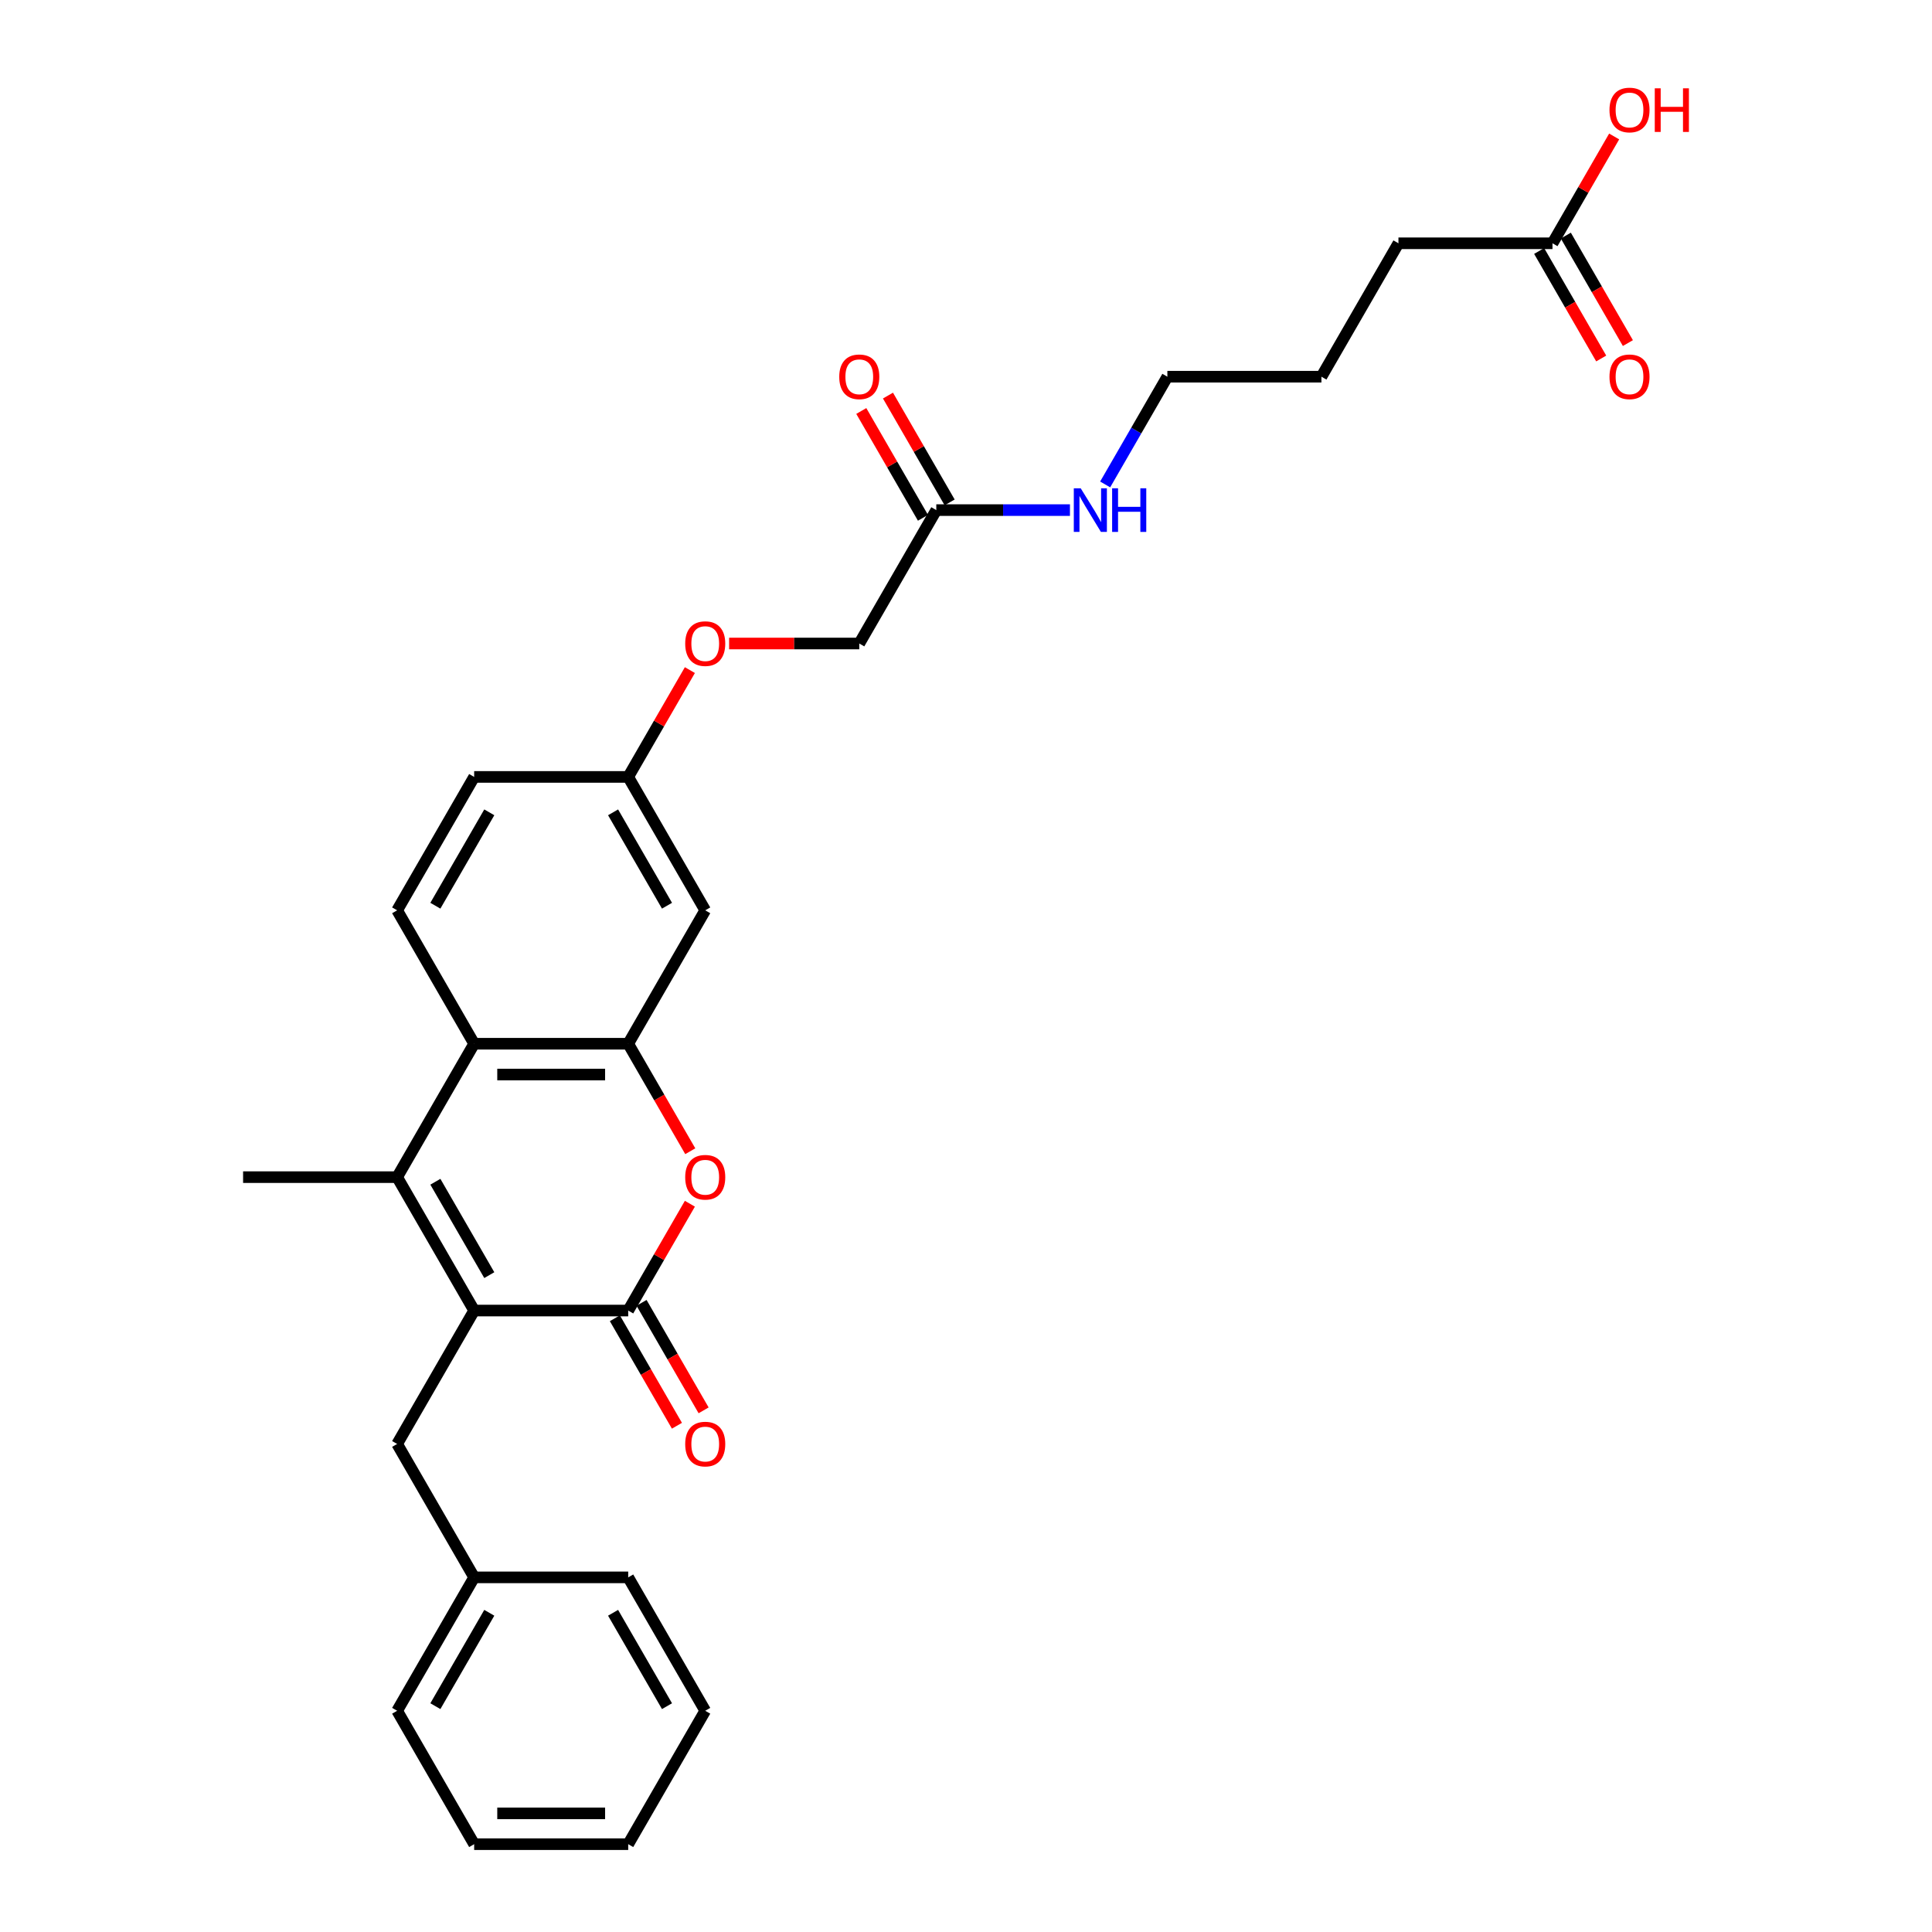 <?xml version='1.0' encoding='iso-8859-1'?>
<svg version='1.1' baseProfile='full'
              xmlns='http://www.w3.org/2000/svg'
                      xmlns:rdkit='http://www.rdkit.org/xml'
                      xmlns:xlink='http://www.w3.org/1999/xlink'
                  xml:space='preserve'
width='1000px' height='1000px' viewBox='0 0 1000 1000'>
<!-- END OF HEADER -->
<rect style='opacity:1.0;fill:#FFFFFF;stroke:none' width='1000' height='1000' x='0' y='0'> </rect>
<path class='bond-0' d='M 245.425,678.338 L 325.159,678.338' style='fill:none;fill-rule:evenodd;stroke:#000000;stroke-width:6px;stroke-linecap:butt;stroke-linejoin:miter;stroke-opacity:1' />
<path class='bond-1' d='M 245.425,678.338 L 205.558,609.287' style='fill:none;fill-rule:evenodd;stroke:#000000;stroke-width:6px;stroke-linecap:butt;stroke-linejoin:miter;stroke-opacity:1' />
<path class='bond-1' d='M 253.255,660.007 L 225.348,611.671' style='fill:none;fill-rule:evenodd;stroke:#000000;stroke-width:6px;stroke-linecap:butt;stroke-linejoin:miter;stroke-opacity:1' />
<path class='bond-7' d='M 245.425,678.338 L 205.558,747.39' style='fill:none;fill-rule:evenodd;stroke:#000000;stroke-width:6px;stroke-linecap:butt;stroke-linejoin:miter;stroke-opacity:1' />
<path class='bond-2' d='M 325.159,678.338 L 341.12,650.694' style='fill:none;fill-rule:evenodd;stroke:#000000;stroke-width:6px;stroke-linecap:butt;stroke-linejoin:miter;stroke-opacity:1' />
<path class='bond-2' d='M 341.12,650.694 L 357.081,623.049' style='fill:none;fill-rule:evenodd;stroke:#FF0000;stroke-width:6px;stroke-linecap:butt;stroke-linejoin:miter;stroke-opacity:1' />
<path class='bond-9' d='M 318.254,682.325 L 334.316,710.145' style='fill:none;fill-rule:evenodd;stroke:#000000;stroke-width:6px;stroke-linecap:butt;stroke-linejoin:miter;stroke-opacity:1' />
<path class='bond-9' d='M 334.316,710.145 L 350.378,737.966' style='fill:none;fill-rule:evenodd;stroke:#FF0000;stroke-width:6px;stroke-linecap:butt;stroke-linejoin:miter;stroke-opacity:1' />
<path class='bond-9' d='M 332.064,674.352 L 348.126,702.172' style='fill:none;fill-rule:evenodd;stroke:#000000;stroke-width:6px;stroke-linecap:butt;stroke-linejoin:miter;stroke-opacity:1' />
<path class='bond-9' d='M 348.126,702.172 L 364.188,729.992' style='fill:none;fill-rule:evenodd;stroke:#FF0000;stroke-width:6px;stroke-linecap:butt;stroke-linejoin:miter;stroke-opacity:1' />
<path class='bond-4' d='M 205.558,609.287 L 245.425,540.235' style='fill:none;fill-rule:evenodd;stroke:#000000;stroke-width:6px;stroke-linecap:butt;stroke-linejoin:miter;stroke-opacity:1' />
<path class='bond-18' d='M 205.558,609.287 L 125.824,609.287' style='fill:none;fill-rule:evenodd;stroke:#000000;stroke-width:6px;stroke-linecap:butt;stroke-linejoin:miter;stroke-opacity:1' />
<path class='bond-29' d='M 357.283,595.875 L 341.221,568.055' style='fill:none;fill-rule:evenodd;stroke:#FF0000;stroke-width:6px;stroke-linecap:butt;stroke-linejoin:miter;stroke-opacity:1' />
<path class='bond-29' d='M 341.221,568.055 L 325.159,540.235' style='fill:none;fill-rule:evenodd;stroke:#000000;stroke-width:6px;stroke-linecap:butt;stroke-linejoin:miter;stroke-opacity:1' />
<path class='bond-3' d='M 325.159,540.235 L 245.425,540.235' style='fill:none;fill-rule:evenodd;stroke:#000000;stroke-width:6px;stroke-linecap:butt;stroke-linejoin:miter;stroke-opacity:1' />
<path class='bond-3' d='M 313.199,556.182 L 257.385,556.182' style='fill:none;fill-rule:evenodd;stroke:#000000;stroke-width:6px;stroke-linecap:butt;stroke-linejoin:miter;stroke-opacity:1' />
<path class='bond-5' d='M 325.159,540.235 L 365.026,471.183' style='fill:none;fill-rule:evenodd;stroke:#000000;stroke-width:6px;stroke-linecap:butt;stroke-linejoin:miter;stroke-opacity:1' />
<path class='bond-6' d='M 245.425,540.235 L 205.558,471.183' style='fill:none;fill-rule:evenodd;stroke:#000000;stroke-width:6px;stroke-linecap:butt;stroke-linejoin:miter;stroke-opacity:1' />
<path class='bond-31' d='M 365.026,471.183 L 325.159,402.131' style='fill:none;fill-rule:evenodd;stroke:#000000;stroke-width:6px;stroke-linecap:butt;stroke-linejoin:miter;stroke-opacity:1' />
<path class='bond-31' d='M 345.236,468.799 L 317.329,420.462' style='fill:none;fill-rule:evenodd;stroke:#000000;stroke-width:6px;stroke-linecap:butt;stroke-linejoin:miter;stroke-opacity:1' />
<path class='bond-17' d='M 205.558,471.183 L 245.425,402.131' style='fill:none;fill-rule:evenodd;stroke:#000000;stroke-width:6px;stroke-linecap:butt;stroke-linejoin:miter;stroke-opacity:1' />
<path class='bond-17' d='M 225.348,468.799 L 253.255,420.462' style='fill:none;fill-rule:evenodd;stroke:#000000;stroke-width:6px;stroke-linecap:butt;stroke-linejoin:miter;stroke-opacity:1' />
<path class='bond-19' d='M 205.558,747.39 L 245.425,816.442' style='fill:none;fill-rule:evenodd;stroke:#000000;stroke-width:6px;stroke-linecap:butt;stroke-linejoin:miter;stroke-opacity:1' />
<path class='bond-8' d='M 484.627,264.028 L 444.76,333.08' style='fill:none;fill-rule:evenodd;stroke:#000000;stroke-width:6px;stroke-linecap:butt;stroke-linejoin:miter;stroke-opacity:1' />
<path class='bond-11' d='M 491.532,260.041 L 475.572,232.396' style='fill:none;fill-rule:evenodd;stroke:#000000;stroke-width:6px;stroke-linecap:butt;stroke-linejoin:miter;stroke-opacity:1' />
<path class='bond-11' d='M 475.572,232.396 L 459.611,204.751' style='fill:none;fill-rule:evenodd;stroke:#FF0000;stroke-width:6px;stroke-linecap:butt;stroke-linejoin:miter;stroke-opacity:1' />
<path class='bond-11' d='M 477.722,268.014 L 461.761,240.37' style='fill:none;fill-rule:evenodd;stroke:#000000;stroke-width:6px;stroke-linecap:butt;stroke-linejoin:miter;stroke-opacity:1' />
<path class='bond-11' d='M 461.761,240.37 L 445.801,212.725' style='fill:none;fill-rule:evenodd;stroke:#FF0000;stroke-width:6px;stroke-linecap:butt;stroke-linejoin:miter;stroke-opacity:1' />
<path class='bond-15' d='M 484.627,264.028 L 519.216,264.028' style='fill:none;fill-rule:evenodd;stroke:#000000;stroke-width:6px;stroke-linecap:butt;stroke-linejoin:miter;stroke-opacity:1' />
<path class='bond-15' d='M 519.216,264.028 L 553.805,264.028' style='fill:none;fill-rule:evenodd;stroke:#0000FF;stroke-width:6px;stroke-linecap:butt;stroke-linejoin:miter;stroke-opacity:1' />
<path class='bond-10' d='M 803.564,125.924 L 723.83,125.924' style='fill:none;fill-rule:evenodd;stroke:#000000;stroke-width:6px;stroke-linecap:butt;stroke-linejoin:miter;stroke-opacity:1' />
<path class='bond-12' d='M 796.659,129.911 L 812.721,157.731' style='fill:none;fill-rule:evenodd;stroke:#000000;stroke-width:6px;stroke-linecap:butt;stroke-linejoin:miter;stroke-opacity:1' />
<path class='bond-12' d='M 812.721,157.731 L 828.783,185.551' style='fill:none;fill-rule:evenodd;stroke:#FF0000;stroke-width:6px;stroke-linecap:butt;stroke-linejoin:miter;stroke-opacity:1' />
<path class='bond-12' d='M 810.469,121.938 L 826.531,149.758' style='fill:none;fill-rule:evenodd;stroke:#000000;stroke-width:6px;stroke-linecap:butt;stroke-linejoin:miter;stroke-opacity:1' />
<path class='bond-12' d='M 826.531,149.758 L 842.593,177.578' style='fill:none;fill-rule:evenodd;stroke:#FF0000;stroke-width:6px;stroke-linecap:butt;stroke-linejoin:miter;stroke-opacity:1' />
<path class='bond-20' d='M 803.564,125.924 L 819.524,98.279' style='fill:none;fill-rule:evenodd;stroke:#000000;stroke-width:6px;stroke-linecap:butt;stroke-linejoin:miter;stroke-opacity:1' />
<path class='bond-20' d='M 819.524,98.279 L 835.485,70.635' style='fill:none;fill-rule:evenodd;stroke:#FF0000;stroke-width:6px;stroke-linecap:butt;stroke-linejoin:miter;stroke-opacity:1' />
<path class='bond-13' d='M 325.159,402.131 L 245.425,402.131' style='fill:none;fill-rule:evenodd;stroke:#000000;stroke-width:6px;stroke-linecap:butt;stroke-linejoin:miter;stroke-opacity:1' />
<path class='bond-14' d='M 325.159,402.131 L 341.12,374.486' style='fill:none;fill-rule:evenodd;stroke:#000000;stroke-width:6px;stroke-linecap:butt;stroke-linejoin:miter;stroke-opacity:1' />
<path class='bond-14' d='M 341.12,374.486 L 357.081,346.842' style='fill:none;fill-rule:evenodd;stroke:#FF0000;stroke-width:6px;stroke-linecap:butt;stroke-linejoin:miter;stroke-opacity:1' />
<path class='bond-16' d='M 377.385,333.08 L 411.073,333.08' style='fill:none;fill-rule:evenodd;stroke:#FF0000;stroke-width:6px;stroke-linecap:butt;stroke-linejoin:miter;stroke-opacity:1' />
<path class='bond-16' d='M 411.073,333.08 L 444.76,333.08' style='fill:none;fill-rule:evenodd;stroke:#000000;stroke-width:6px;stroke-linecap:butt;stroke-linejoin:miter;stroke-opacity:1' />
<path class='bond-22' d='M 572.031,250.744 L 588.13,222.86' style='fill:none;fill-rule:evenodd;stroke:#0000FF;stroke-width:6px;stroke-linecap:butt;stroke-linejoin:miter;stroke-opacity:1' />
<path class='bond-22' d='M 588.13,222.86 L 604.228,194.976' style='fill:none;fill-rule:evenodd;stroke:#000000;stroke-width:6px;stroke-linecap:butt;stroke-linejoin:miter;stroke-opacity:1' />
<path class='bond-23' d='M 245.425,816.442 L 205.558,885.494' style='fill:none;fill-rule:evenodd;stroke:#000000;stroke-width:6px;stroke-linecap:butt;stroke-linejoin:miter;stroke-opacity:1' />
<path class='bond-23' d='M 253.255,834.773 L 225.348,883.109' style='fill:none;fill-rule:evenodd;stroke:#000000;stroke-width:6px;stroke-linecap:butt;stroke-linejoin:miter;stroke-opacity:1' />
<path class='bond-24' d='M 245.425,816.442 L 325.159,816.442' style='fill:none;fill-rule:evenodd;stroke:#000000;stroke-width:6px;stroke-linecap:butt;stroke-linejoin:miter;stroke-opacity:1' />
<path class='bond-21' d='M 723.83,125.924 L 683.963,194.976' style='fill:none;fill-rule:evenodd;stroke:#000000;stroke-width:6px;stroke-linecap:butt;stroke-linejoin:miter;stroke-opacity:1' />
<path class='bond-25' d='M 604.228,194.976 L 683.963,194.976' style='fill:none;fill-rule:evenodd;stroke:#000000;stroke-width:6px;stroke-linecap:butt;stroke-linejoin:miter;stroke-opacity:1' />
<path class='bond-27' d='M 205.558,885.494 L 245.425,954.545' style='fill:none;fill-rule:evenodd;stroke:#000000;stroke-width:6px;stroke-linecap:butt;stroke-linejoin:miter;stroke-opacity:1' />
<path class='bond-26' d='M 325.159,816.442 L 365.026,885.494' style='fill:none;fill-rule:evenodd;stroke:#000000;stroke-width:6px;stroke-linecap:butt;stroke-linejoin:miter;stroke-opacity:1' />
<path class='bond-26' d='M 317.329,834.773 L 345.236,883.109' style='fill:none;fill-rule:evenodd;stroke:#000000;stroke-width:6px;stroke-linecap:butt;stroke-linejoin:miter;stroke-opacity:1' />
<path class='bond-28' d='M 365.026,885.494 L 325.159,954.545' style='fill:none;fill-rule:evenodd;stroke:#000000;stroke-width:6px;stroke-linecap:butt;stroke-linejoin:miter;stroke-opacity:1' />
<path class='bond-30' d='M 245.425,954.545 L 325.159,954.545' style='fill:none;fill-rule:evenodd;stroke:#000000;stroke-width:6px;stroke-linecap:butt;stroke-linejoin:miter;stroke-opacity:1' />
<path class='bond-30' d='M 257.385,938.599 L 313.199,938.599' style='fill:none;fill-rule:evenodd;stroke:#000000;stroke-width:6px;stroke-linecap:butt;stroke-linejoin:miter;stroke-opacity:1' />
<path  class='atom-3' d='M 354.661 609.35
Q 354.661 603.928, 357.34 600.899
Q 360.019 597.869, 365.026 597.869
Q 370.033 597.869, 372.712 600.899
Q 375.392 603.928, 375.392 609.35
Q 375.392 614.836, 372.681 617.962
Q 369.97 621.055, 365.026 621.055
Q 360.051 621.055, 357.34 617.962
Q 354.661 614.868, 354.661 609.35
M 365.026 618.504
Q 368.471 618.504, 370.32 616.208
Q 372.202 613.879, 372.202 609.35
Q 372.202 604.917, 370.32 602.685
Q 368.471 600.42, 365.026 600.42
Q 361.582 600.42, 359.7 602.653
Q 357.85 604.885, 357.85 609.35
Q 357.85 613.911, 359.7 616.208
Q 361.582 618.504, 365.026 618.504
' fill='#FF0000'/>
<path  class='atom-10' d='M 354.661 747.454
Q 354.661 742.032, 357.34 739.002
Q 360.019 735.972, 365.026 735.972
Q 370.033 735.972, 372.712 739.002
Q 375.392 742.032, 375.392 747.454
Q 375.392 752.94, 372.681 756.065
Q 369.97 759.159, 365.026 759.159
Q 360.051 759.159, 357.34 756.065
Q 354.661 752.972, 354.661 747.454
M 365.026 756.607
Q 368.471 756.607, 370.32 754.311
Q 372.202 751.983, 372.202 747.454
Q 372.202 743.021, 370.32 740.788
Q 368.471 738.524, 365.026 738.524
Q 361.582 738.524, 359.7 740.756
Q 357.85 742.989, 357.85 747.454
Q 357.85 752.015, 359.7 754.311
Q 361.582 756.607, 365.026 756.607
' fill='#FF0000'/>
<path  class='atom-12' d='M 434.395 195.04
Q 434.395 189.618, 437.074 186.588
Q 439.753 183.558, 444.76 183.558
Q 449.768 183.558, 452.447 186.588
Q 455.126 189.618, 455.126 195.04
Q 455.126 200.526, 452.415 203.651
Q 449.704 206.745, 444.76 206.745
Q 439.785 206.745, 437.074 203.651
Q 434.395 200.557, 434.395 195.04
M 444.76 204.193
Q 448.205 204.193, 450.055 201.897
Q 451.936 199.569, 451.936 195.04
Q 451.936 190.607, 450.055 188.374
Q 448.205 186.11, 444.76 186.11
Q 441.316 186.11, 439.434 188.342
Q 437.584 190.575, 437.584 195.04
Q 437.584 199.601, 439.434 201.897
Q 441.316 204.193, 444.76 204.193
' fill='#FF0000'/>
<path  class='atom-13' d='M 833.065 195.04
Q 833.065 189.618, 835.744 186.588
Q 838.423 183.558, 843.431 183.558
Q 848.438 183.558, 851.117 186.588
Q 853.796 189.618, 853.796 195.04
Q 853.796 200.526, 851.085 203.651
Q 848.374 206.745, 843.431 206.745
Q 838.455 206.745, 835.744 203.651
Q 833.065 200.557, 833.065 195.04
M 843.431 204.193
Q 846.875 204.193, 848.725 201.897
Q 850.607 199.569, 850.607 195.04
Q 850.607 190.607, 848.725 188.374
Q 846.875 186.11, 843.431 186.11
Q 839.986 186.11, 838.105 188.342
Q 836.255 190.575, 836.255 195.04
Q 836.255 199.601, 838.105 201.897
Q 839.986 204.193, 843.431 204.193
' fill='#FF0000'/>
<path  class='atom-15' d='M 354.661 333.143
Q 354.661 327.721, 357.34 324.692
Q 360.019 321.662, 365.026 321.662
Q 370.033 321.662, 372.712 324.692
Q 375.392 327.721, 375.392 333.143
Q 375.392 338.629, 372.681 341.755
Q 369.97 344.848, 365.026 344.848
Q 360.051 344.848, 357.34 341.755
Q 354.661 338.661, 354.661 333.143
M 365.026 342.297
Q 368.471 342.297, 370.32 340
Q 372.202 337.672, 372.202 333.143
Q 372.202 328.71, 370.32 326.478
Q 368.471 324.213, 365.026 324.213
Q 361.582 324.213, 359.7 326.446
Q 357.85 328.678, 357.85 333.143
Q 357.85 337.704, 359.7 340
Q 361.582 342.297, 365.026 342.297
' fill='#FF0000'/>
<path  class='atom-16' d='M 559.37 252.737
L 566.769 264.698
Q 567.503 265.878, 568.683 268.014
Q 569.863 270.151, 569.927 270.279
L 569.927 252.737
L 572.925 252.737
L 572.925 275.318
L 569.831 275.318
L 561.89 262.242
Q 560.965 260.711, 559.976 258.957
Q 559.019 257.203, 558.732 256.66
L 558.732 275.318
L 555.798 275.318
L 555.798 252.737
L 559.37 252.737
' fill='#0000FF'/>
<path  class='atom-16' d='M 575.636 252.737
L 578.698 252.737
L 578.698 262.337
L 590.243 262.337
L 590.243 252.737
L 593.305 252.737
L 593.305 275.318
L 590.243 275.318
L 590.243 264.889
L 578.698 264.889
L 578.698 275.318
L 575.636 275.318
L 575.636 252.737
' fill='#0000FF'/>
<path  class='atom-21' d='M 833.065 56.936
Q 833.065 51.514, 835.744 48.484
Q 838.423 45.455, 843.431 45.455
Q 848.438 45.455, 851.117 48.484
Q 853.796 51.514, 853.796 56.936
Q 853.796 62.422, 851.085 65.547
Q 848.374 68.641, 843.431 68.641
Q 838.455 68.641, 835.744 65.547
Q 833.065 62.454, 833.065 56.936
M 843.431 66.09
Q 846.875 66.09, 848.725 63.793
Q 850.607 61.465, 850.607 56.936
Q 850.607 52.503, 848.725 50.27
Q 846.875 48.006, 843.431 48.006
Q 839.986 48.006, 838.105 50.239
Q 836.255 52.471, 836.255 56.936
Q 836.255 61.497, 838.105 63.793
Q 839.986 66.09, 843.431 66.09
' fill='#FF0000'/>
<path  class='atom-21' d='M 856.507 45.71
L 859.569 45.71
L 859.569 55.31
L 871.114 55.31
L 871.114 45.71
L 874.176 45.71
L 874.176 68.29
L 871.114 68.29
L 871.114 57.861
L 859.569 57.861
L 859.569 68.29
L 856.507 68.29
L 856.507 45.71
' fill='#FF0000'/>
</svg>
